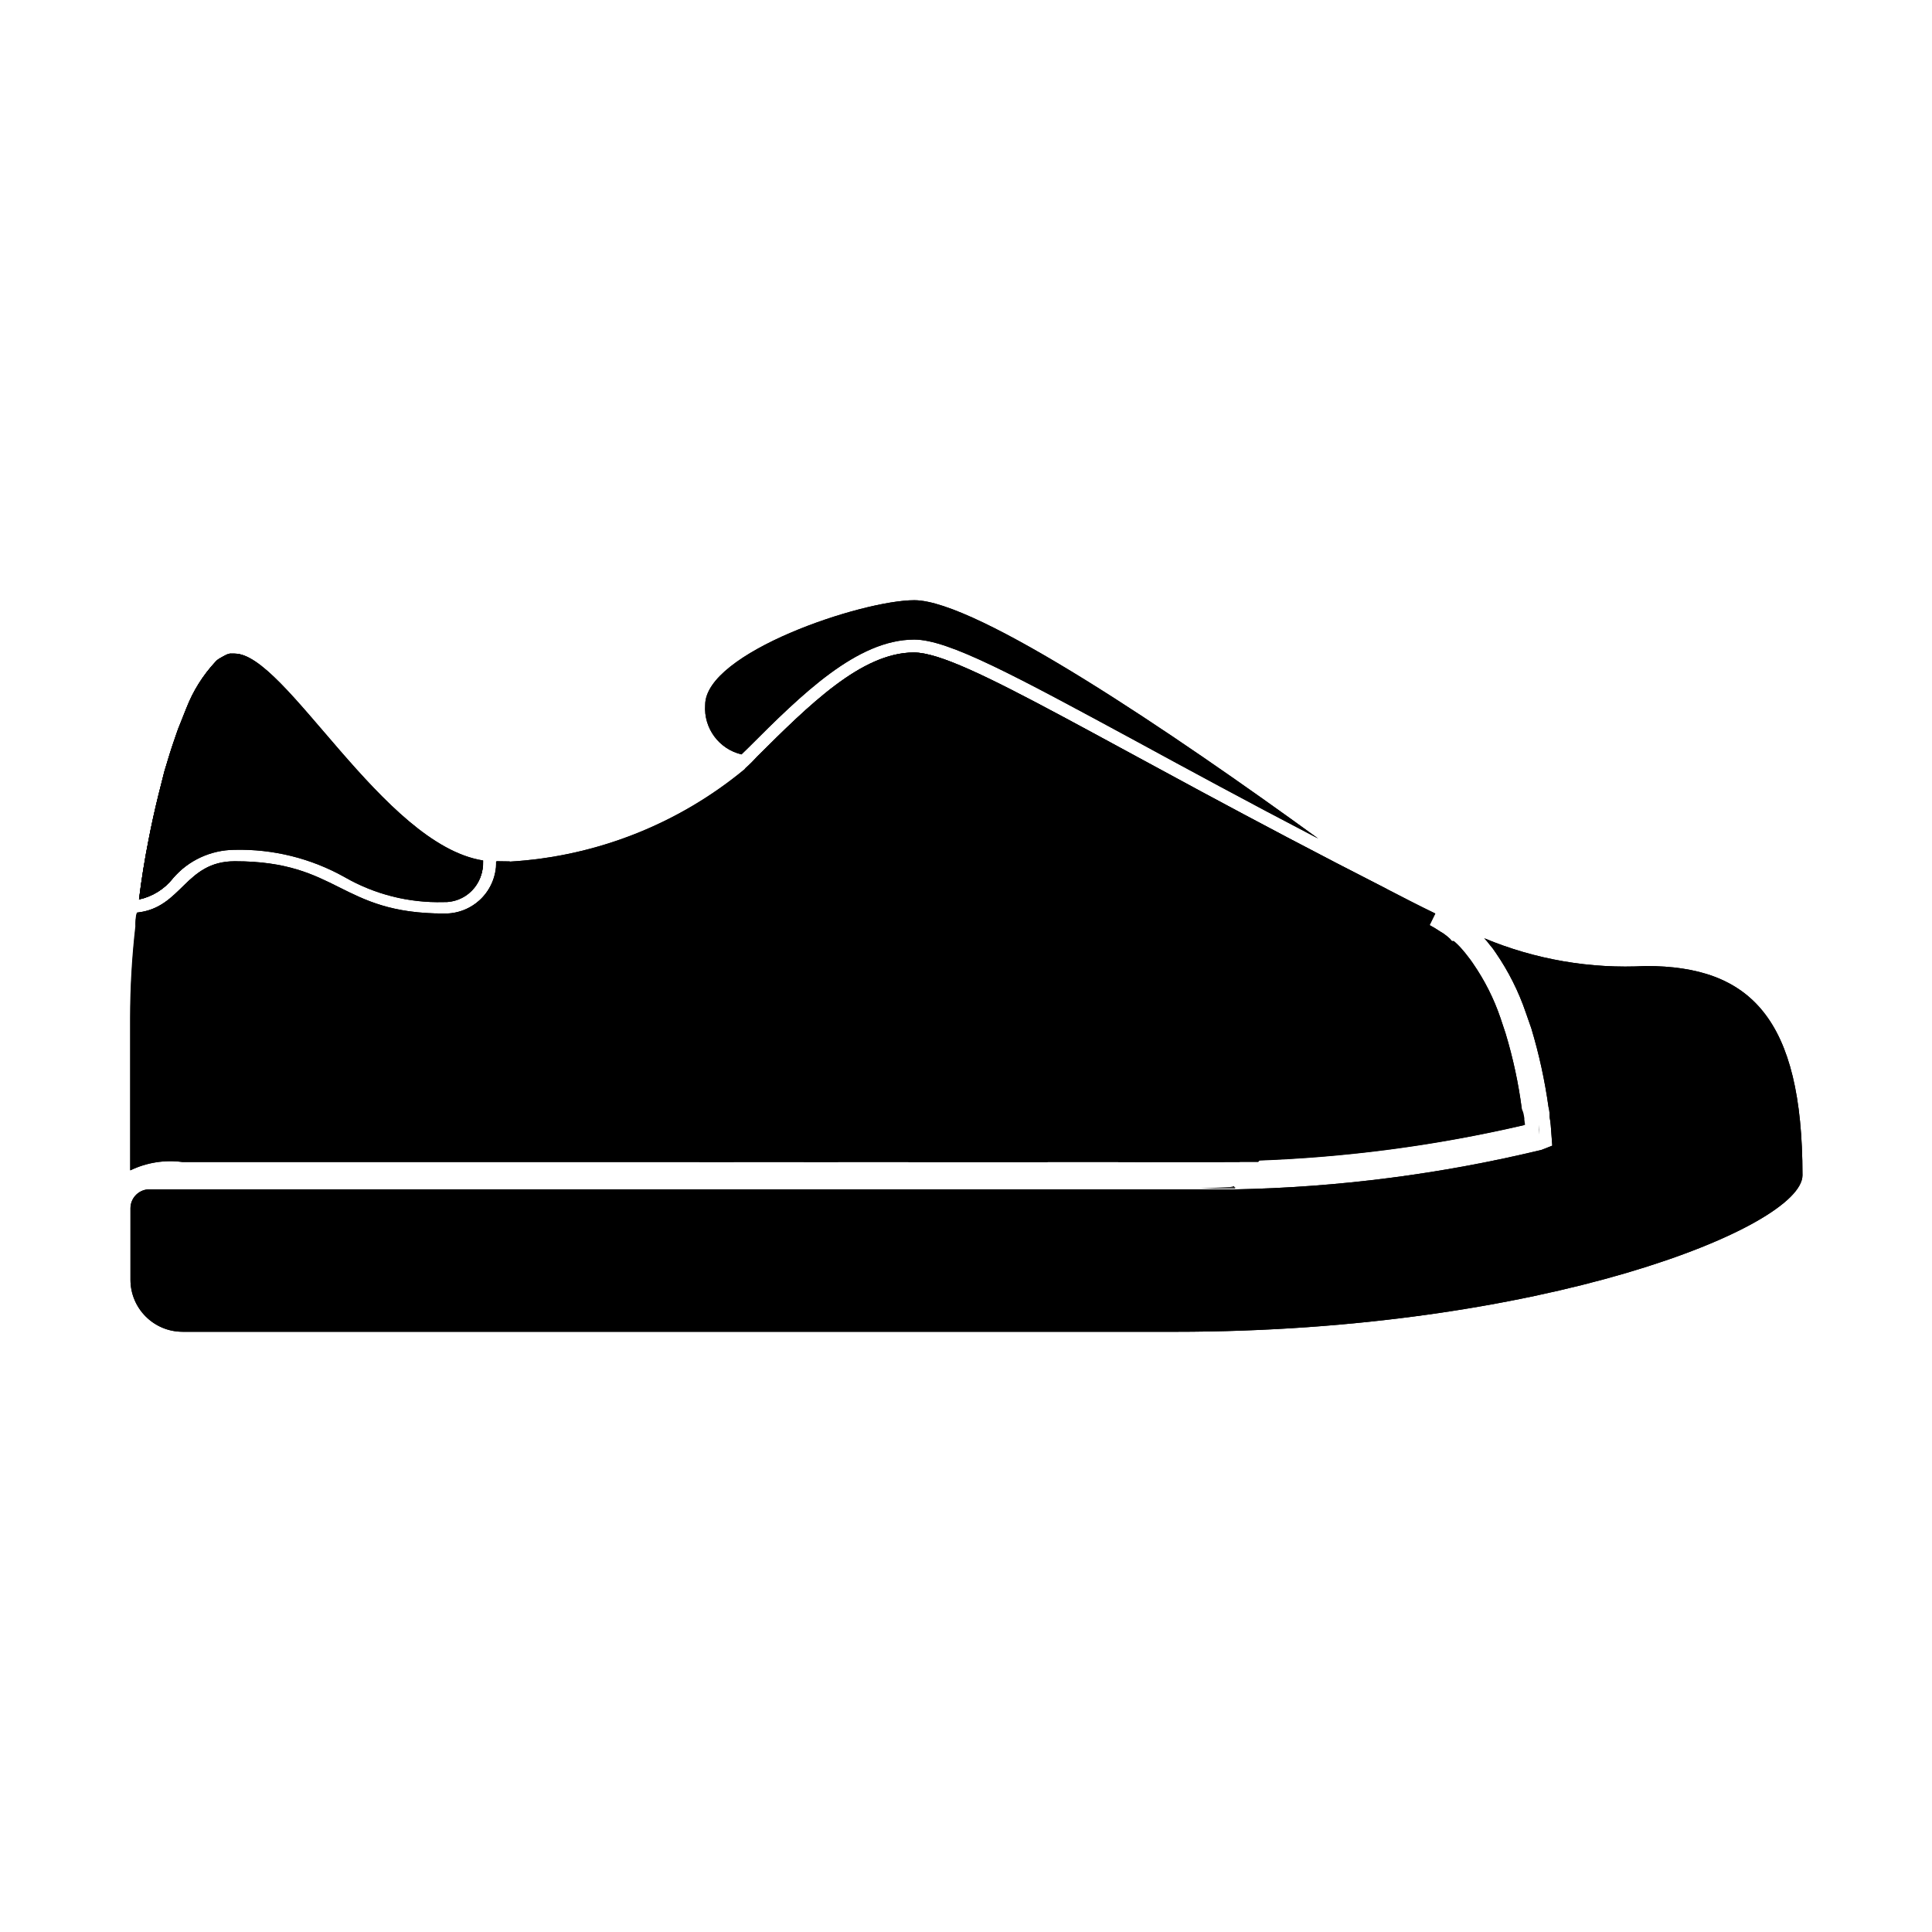 <?xml version="1.0" encoding="UTF-8"?>
<!-- Uploaded to: SVG Find, www.svgrepo.com, Generator: SVG Find Mixer Tools -->
<svg fill="#000000" width="800px" height="800px" version="1.1" viewBox="144 144 512 512" xmlns="http://www.w3.org/2000/svg">
 <g>
  <path d="m342.26 342.21-1.762 1.715c-5.988-1.418-10.062-6.965-9.625-13.102 0-13.906 41.562-27.762 55.418-27.762 16.574 0 68.52 35.266 107.06 63.176-18.742-9.773-34.711-18.438-48.316-25.844-32.043-17.332-49.676-26.902-58.746-26.902-15.258 0.004-29.82 14.512-44.027 28.719z"/>
  <path d="m511.69 379.85-1.863 2.973c-27.457-14.055-49.977-26.301-68.066-36.125-28.969-15.719-48.113-26.098-55.418-26.098-12.395 0-25.895 13.453-38.996 26.5l-0.957 0.957h-1.664 0.004c-1.133-0.008-2.266-0.125-3.375-0.352 1.129-0.98 2.207-2.023 3.223-3.125 13.855-13.754 27.762-27.66 41.613-27.66 13.047 0 50.934 24.738 125.14 62.574z"/>
  <path d="m493.36 366.24c-18.742-9.773-34.711-18.438-48.316-25.844-32.043-17.332-49.676-26.902-58.746-26.902-15.113 0-29.824 14.508-44.031 28.719l-1.762 1.715v-0.004c-5.988-1.418-10.062-6.965-9.625-13.102 0-13.906 41.562-27.762 55.418-27.762 16.578 0.004 68.52 35.168 107.06 63.18z"/>
  <path d="m547.97 440.3v1.863c-23.285 5.426-47.043 8.582-70.938 9.422h-9.422l37.484-43.73-12.695-6.348-43.227 50.383h-36.777l54.207-63.23-13.047-6.602-59.805 69.879h-36.777l70.887-82.676-12.746-6.551-76.73 89.227h-146.11c-4.719-0.625-9.516 0.145-13.805 2.215v-40.305c0.008-8.164 0.48-16.32 1.41-24.434 0-1.16 0-2.316 0.352-3.477 11.941-1.258 12.695-13.602 25.895-13.602 27.711 0 27.711 13.855 55.418 13.855h0.004c3.703 0.082 7.281-1.348 9.906-3.965 2.625-2.613 4.07-6.188 4-9.891h3.629c22.875-1.344 44.727-9.957 62.371-24.586 1.098-1 2.141-2.062 3.121-3.176 13.855-13.754 27.762-27.66 41.613-27.66 13.047 0 50.934 24.738 125.14 62.574 4.18 2.168 8.566 4.434 13.047 6.602l-1.512 3.074h0.008c0.969 0.52 1.91 1.094 2.82 1.711l0.754 0.453c0.621 0.426 1.211 0.898 1.766 1.41l0.555 0.656h0.504c0.816 0.691 1.574 1.449 2.266 2.266 0.453 0.504 0.855 1.008 1.512 1.863v0.004c0.484 0.598 0.938 1.219 1.359 1.863 3.047 4.418 5.473 9.23 7.207 14.309l1.359 4.082v-0.004c1.996 6.59 3.445 13.328 4.332 20.152 0.453 0.859 0.504 1.461 0.656 2.371z"/>
  <path d="m551.85 444.69v-2.621c0.043 0.871 0.043 1.746 0 2.621z"/>
  <path d="m548.17 442.07c-23.285 5.43-47.039 8.582-70.934 9.422h-4.734l38.336-44.539-19.348-9.723-46.852 54.715h-27.762l55.418-64.387-19.547-9.723-63.527 74.109h-27.711l70.633-82.172 1.211-1.41-19.398-9.672-3.879 4.531-76.227 88.723h-141.47c-4.719-0.625-9.52 0.145-13.805 2.215v-40.305c0.008-8.164 0.48-16.32 1.41-24.434 0-1.16 0-2.316 0.352-3.477 11.941-1.258 12.695-13.602 25.895-13.602 27.711 0 27.711 13.855 55.418 13.855h0.004c3.703 0.082 7.281-1.348 9.906-3.965 2.625-2.613 4.07-6.188 4-9.891h3.527c22.875-1.344 44.727-9.957 62.371-24.586 1.098-1 2.141-2.062 3.121-3.176 13.855-13.754 27.762-27.66 41.613-27.66 13.047 0 50.934 24.738 125.14 62.574 4.18 2.168 8.566 4.434 13.047 6.602l-1.512 3.074h0.008c0.969 0.52 1.91 1.094 2.82 1.711l0.754 0.453c0.621 0.426 1.211 0.898 1.766 1.41l0.555 0.656h0.504c0.816 0.691 1.574 1.449 2.266 2.266 0.453 0.504 0.855 1.008 1.512 1.863v0.004c0.484 0.598 0.938 1.219 1.359 1.863 3.047 4.418 5.473 9.23 7.207 14.309l1.359 4.082v-0.004c1.996 6.59 3.445 13.328 4.332 20.152 0 0.605 0 1.211 0.301 2.016 0.305 0.809 0.453 1.363 0.555 2.117z"/>
  <path d="m189.86 376.72c-2.254 2.875-5.445 4.871-9.02 5.641 0.656-5.34 1.512-10.629 2.519-15.719 0.805-4.18 1.715-8.262 2.672-12.141 0.504-2.066 1.059-4.082 1.512-5.996 0.906-3.074 1.812-6.047 2.769-8.766 0.453-1.309 0.855-2.57 1.359-3.727 0.504-1.16 1.16-3.023 1.762-4.434h0.004c1.762-4.512 4.359-8.645 7.656-12.191 0.273-0.324 0.598-0.594 0.957-0.809l1.059-0.605 0.957-0.504 0.805-0.25h1.258c13.301 0 39.246 50.934 65.797 55.117v0.301h0.004c0.102 2.797-0.965 5.508-2.945 7.484-1.977 1.977-4.688 3.047-7.484 2.945-9.156 0.242-18.203-2.039-26.145-6.602-8.91-5-19.008-7.508-29.223-7.254-6.25 0.051-12.18 2.785-16.273 7.508z"/>
  <path d="m279.09 372.29c0.156 4.637-1.621 9.133-4.91 12.41-3.285 3.277-7.785 5.039-12.422 4.871-10.199 0.246-20.277-2.258-29.172-7.254-7.969-4.547-17.027-6.828-26.199-6.602-4.523 0.121-8.758 2.266-11.535 5.844-3.562 4.211-8.547 6.973-14.008 7.758h-0.855c0-1.16 0-2.316 0.352-3.477 11.941-1.258 12.695-13.602 25.895-13.602 27.711 0 27.711 13.855 55.418 13.855h0.004c3.703 0.082 7.281-1.348 9.906-3.965 2.625-2.613 4.07-6.188 4-9.891z"/>
  <path d="m272.03 372.04v0.305c0.098 2.793-0.969 5.504-2.945 7.484-1.977 1.977-4.688 3.043-7.484 2.945-9.156 0.242-18.203-2.043-26.148-6.602-8.91-5.004-19.004-7.512-29.219-7.254-6.336 0.094-12.312 2.945-16.375 7.809-2.254 2.875-5.445 4.871-9.02 5.641 0.656-5.34 1.512-10.629 2.519-15.719 0.805-4.18 1.715-8.262 2.672-12.141 0.504-2.066 1.059-4.082 1.512-5.996 0.906-3.074 1.812-6.047 2.769-8.766 0.453-1.309 0.855-2.57 1.359-3.727 0.504-1.16 1.16-3.023 1.762-4.434h0.004c1.762-4.512 4.359-8.645 7.656-12.191 0.273-0.324 0.598-0.594 0.957-0.809l1.059-0.605 0.957-0.504 0.805-0.25h1.258c13.406-0.301 39.352 50.633 65.902 54.812z"/>
  <path d="m477.54 386.5-56.125 65.445h-36.727l67.156-78.395z"/>
  <path d="m472.09 387.55-55.219 64.387h-27.656l63.527-74.109z"/>
  <path d="m469.57 458.64c0.586 0.055 1.176 0.055 1.766 0v0.301h-1.762l-7.711 0.004z"/>
  <path d="m516.38 405.84-39.145 45.645h-36.93l50.383-58.945z"/>
  <path d="m510.89 406.95-38.289 44.691h-0.102v0.047l-3.074 0.051-1.559 0.203h-23.227l46.902-54.715z"/>
  <path d="m451.84 373.55-66.957 78.395h36.727l56.125-65.496zm17.734 85.094h-7.707 9.219v-0.301c-0.496 0.141-1 0.238-1.512 0.301zm21.059-65.496-50.328 58.797h37.133l39.145-45.645z"/>
  <path d="m452.75 377.83-63.527 74.109h27.66l55.418-64.387zm38.793 19.398-46.902 54.711h27.863l38.336-44.992z"/>
  <path d="m438.89 367.05-72.852 84.891h-36.73l83.734-97.738z"/>
  <path d="m433.4 368.16-1.262 1.414-70.633 82.371h-27.66l76.074-88.723 4.031-4.734z"/>
  <path d="m189.86 376.72c-2.254 2.875-5.445 4.871-9.02 5.641 0.656-5.34 1.512-10.629 2.519-15.719 0.805-4.18 1.715-8.262 2.672-12.141 0.504-2.066 1.059-4.082 1.512-5.996 0.906-3.074 1.812-6.047 2.769-8.766 0.453-1.309 0.855-2.57 1.359-3.727 0.504-1.16 1.16-3.023 1.762-4.434h0.004c1.762-4.512 4.359-8.645 7.656-12.191 0.273-0.324 0.598-0.594 0.957-0.809l1.059-0.605 0.957-0.504 0.805-0.25h1.258c13.301 0 39.246 50.934 65.797 55.117v0.301h0.004c0.102 2.797-0.965 5.508-2.945 7.484-1.977 1.977-4.688 3.047-7.484 2.945-9.156 0.242-18.203-2.039-26.145-6.602-8.91-5-19.008-7.508-29.223-7.254-6.25 0.051-12.18 2.785-16.273 7.508z" fill-rule="evenodd"/>
  <path d="m279.09 372.29c0.156 4.637-1.621 9.133-4.91 12.41-3.285 3.277-7.785 5.039-12.422 4.871-10.199 0.246-20.277-2.258-29.172-7.254-7.969-4.547-17.027-6.828-26.199-6.602-4.523 0.121-8.758 2.266-11.535 5.844-3.562 4.211-8.547 6.973-14.008 7.758h-0.855c0-1.16 0-2.316 0.352-3.477 11.941-1.258 12.695-13.602 25.895-13.602 27.711 0 27.711 13.855 55.418 13.855h0.004c3.703 0.082 7.281-1.348 9.906-3.965 2.625-2.613 4.07-6.188 4-9.891z" fill-rule="evenodd"/>
  <path d="m272.03 372.04v0.305c0.098 2.793-0.969 5.504-2.945 7.484-1.977 1.977-4.688 3.043-7.484 2.945-9.156 0.242-18.203-2.043-26.148-6.602-8.91-5.004-19.004-7.512-29.219-7.254-6.336 0.094-12.312 2.945-16.375 7.809-2.254 2.875-5.445 4.871-9.02 5.641 0.656-5.34 1.512-10.629 2.519-15.719 0.805-4.18 1.715-8.262 2.672-12.141 0.504-2.066 1.059-4.082 1.512-5.996 0.906-3.074 1.812-6.047 2.769-8.766 0.453-1.309 0.855-2.57 1.359-3.727 0.504-1.16 1.16-3.023 1.762-4.434h0.004c1.762-4.512 4.359-8.645 7.656-12.191 0.273-0.324 0.598-0.594 0.957-0.809l1.059-0.605 0.957-0.504 0.805-0.25h1.258c13.406-0.301 39.352 50.633 65.902 54.812z" fill-rule="evenodd"/>
  <path d="m551.85 444.69v-2.621c0.043 0.871 0.043 1.746 0 2.621z" fill-rule="evenodd"/>
  <path d="m621.68 455.42c0 13.855-69.273 41.516-166.26 41.516l-263.04-0.004c-7.625 0-13.805-6.18-13.805-13.801v-13.855-5.039c-0.012-2.613 1.98-4.805 4.586-5.039h9.473 276.94c0.586 0.051 1.176 0.051 1.766 0 27.371-0.539 54.602-4.051 81.211-10.477l2.82-1.109-0.402-5.34c-0.062-0.746-0.16-1.484-0.301-2.219 0-0.754 0-1.512-0.301-2.719-0.98-7.027-2.496-13.965-4.535-20.758l-1.461-4.18v-0.004c-1.914-5.629-4.594-10.969-7.961-15.867-0.512-0.801-1.086-1.559-1.711-2.269-0.414-0.57-0.871-1.109-1.363-1.609 13.539 5.648 28.18 8.164 42.824 7.356 27.66 0 41.516 13.852 41.516 55.418z" fill-rule="evenodd"/>
  <path d="m621.68 455.42c0 13.855-69.273 41.516-166.26 41.516l-263.04-0.004c-7.625 0-13.805-6.18-13.805-13.801v-13.855-5.039c-0.012-2.613 1.98-4.805 4.586-5.039h9.473 276.94c0.586 0.051 1.176 0.051 1.766 0 27.371-0.539 54.602-4.051 81.211-10.477l2.82-1.109-0.402-5.34c-0.062-0.746-0.16-1.484-0.301-2.219 0-0.754 0-1.512-0.301-2.719-0.98-7.027-2.496-13.965-4.535-20.758l-1.461-4.18v-0.004c-1.914-5.629-4.594-10.969-7.961-15.867-0.512-0.801-1.086-1.559-1.711-2.269-0.414-0.57-0.871-1.109-1.363-1.609 13.539 5.648 28.18 8.164 42.824 7.356 27.66 0 41.516 13.852 41.516 55.418z" fill-rule="evenodd"/>
  <path d="m469.57 458.64c0.586 0.055 1.176 0.055 1.766 0h-9.473z" fill-rule="evenodd"/>
 </g>
</svg>